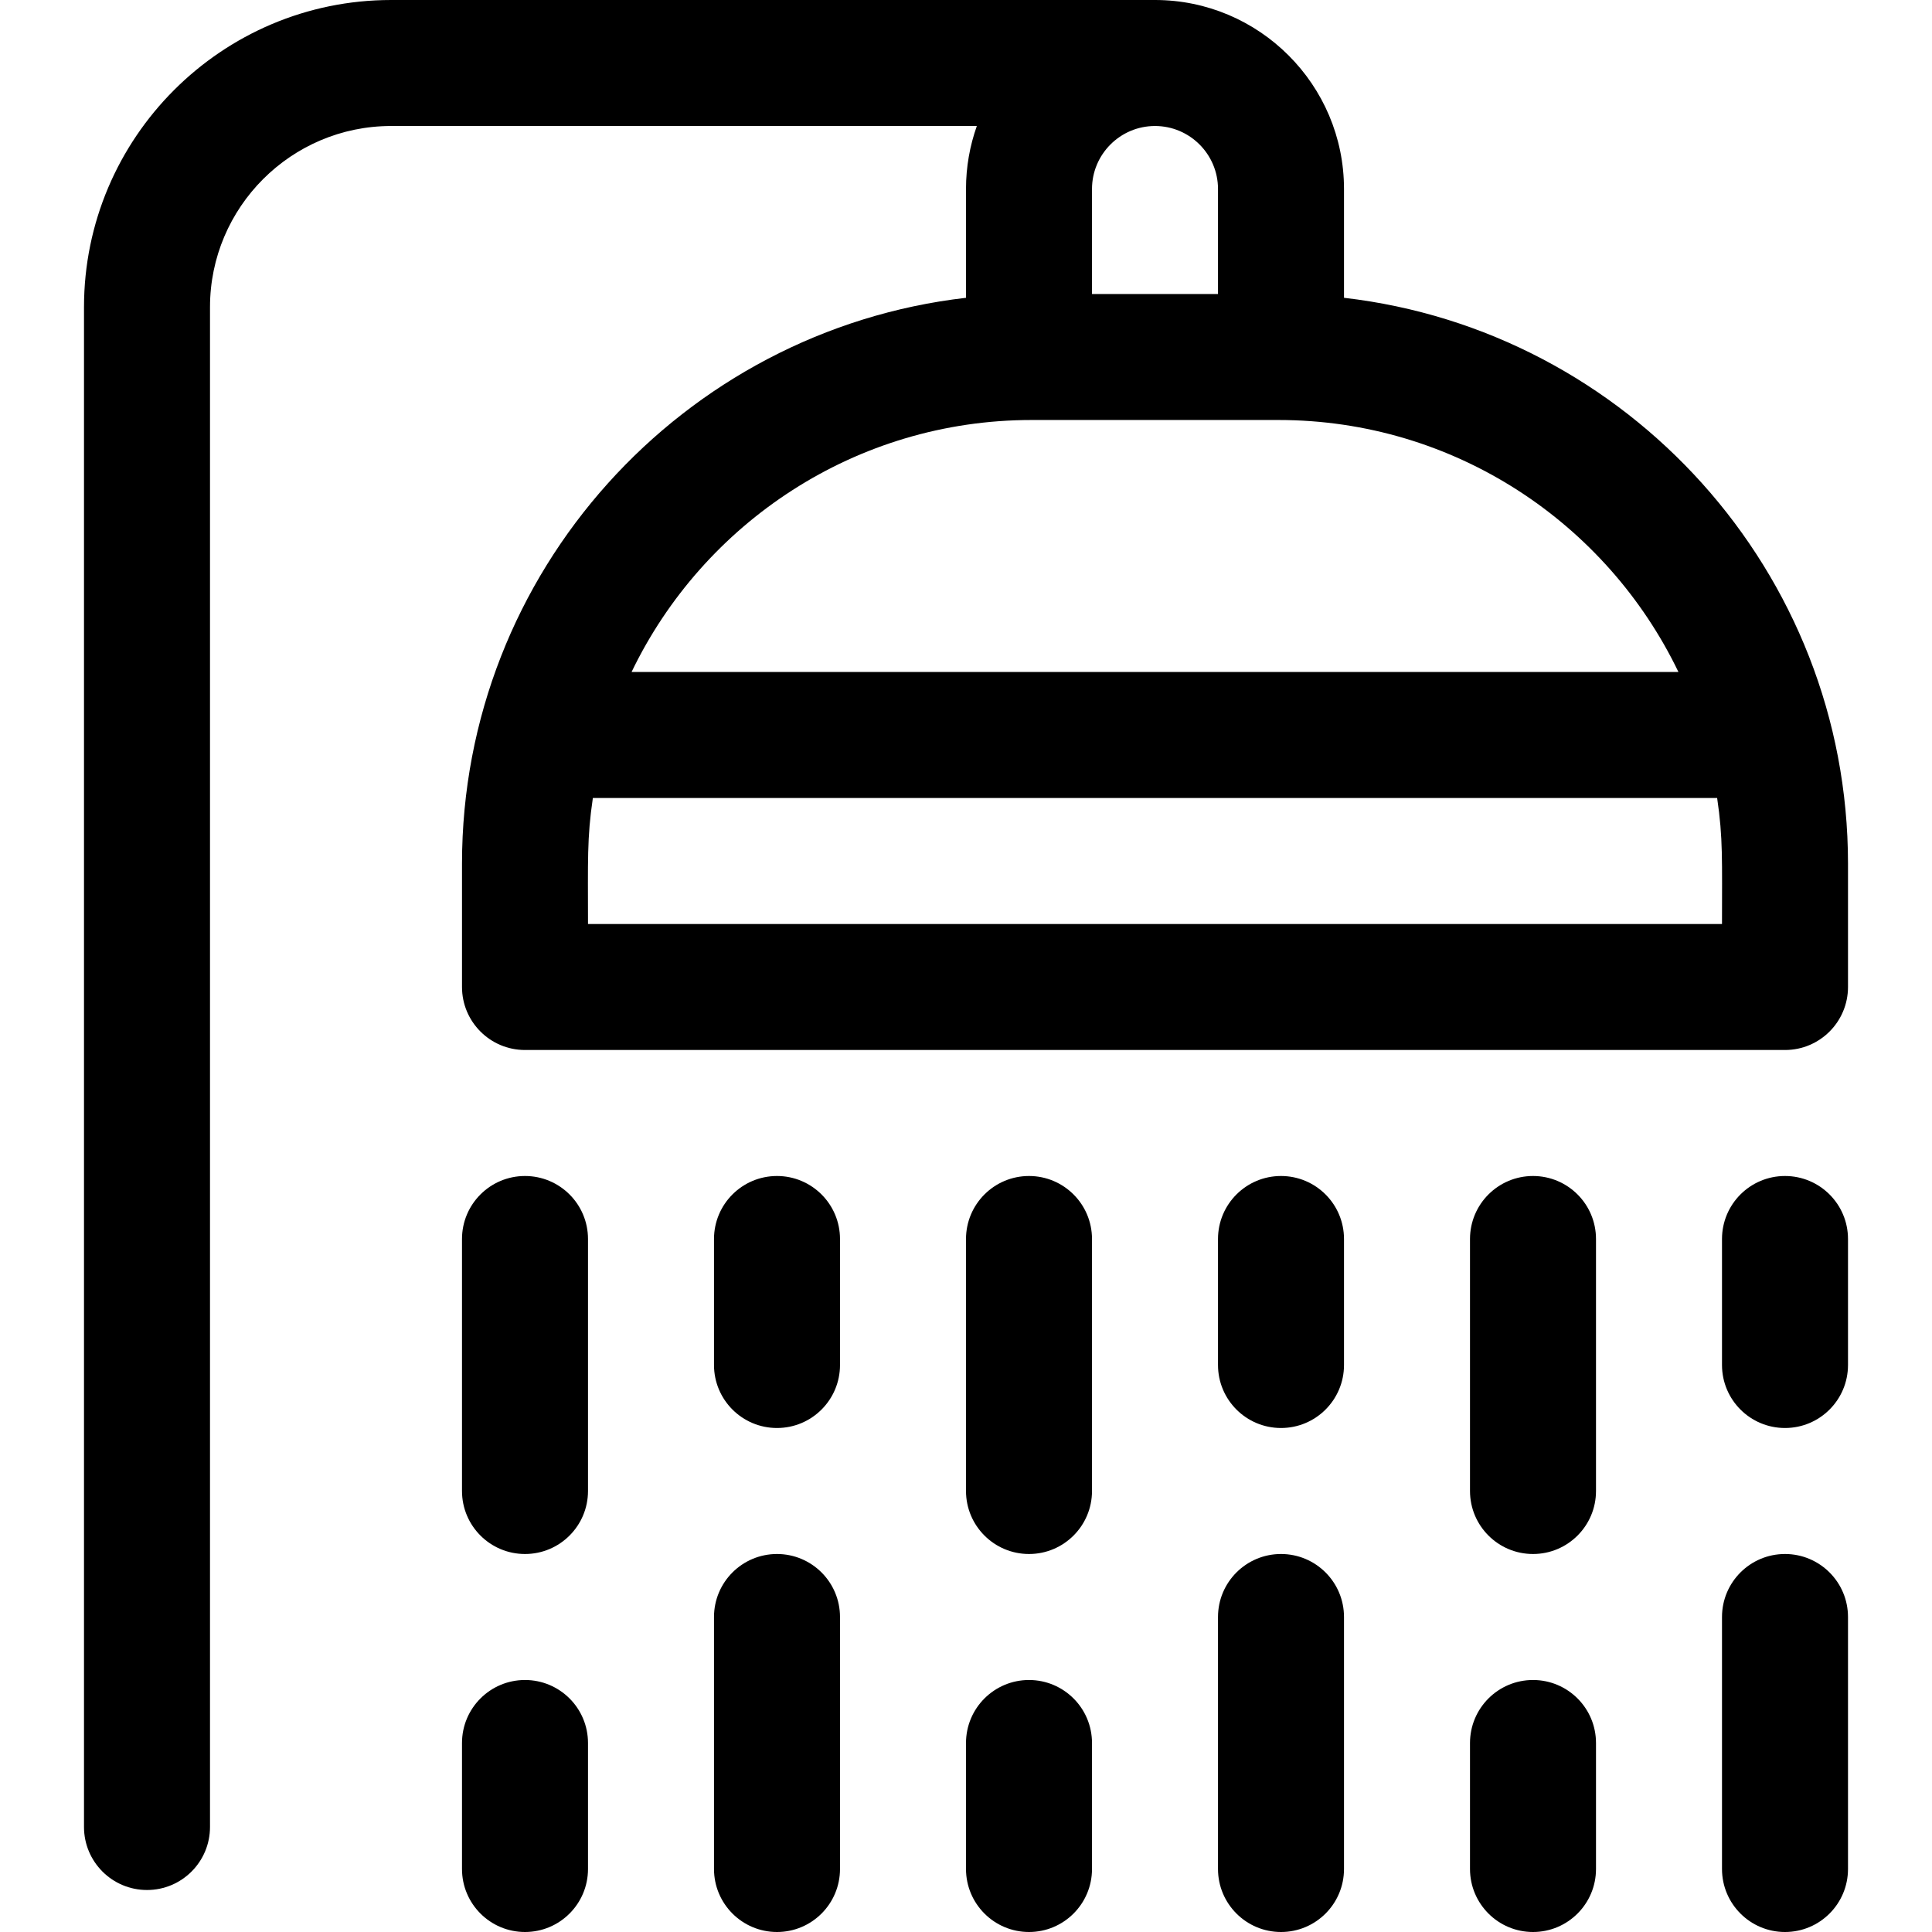 <?xml version="1.0" encoding="UTF-8"?>
<!-- Generator: Adobe Illustrator 19.0.0, SVG Export Plug-In . SVG Version: 6.00 Build 0)  -->
<svg xmlns="http://www.w3.org/2000/svg" xmlns:xlink="http://www.w3.org/1999/xlink" version="1.1" id="Layer_1" x="0px" y="0px" viewBox="0 0 512 512" style="enable-background:new 0 0 512 512;" xml:space="preserve">
<g>
	<g>
		<path d="M205.913,311.652c-9.22,0-16.696,7.475-16.696,16.696v33.391c0,9.22,7.475,16.696,16.696,16.696    c9.22,0,16.696-7.475,16.696-16.696v-33.391C222.609,319.127,215.133,311.652,205.913,311.652z"></path>
	</g>
</g>
<g>
	<g>
		<path d="M139.13,311.652c-9.22,0-16.696,7.475-16.696,16.696v66.783c0,9.22,7.475,16.696,16.696,16.696    s16.696-7.475,16.696-16.696v-66.783C155.826,319.127,148.351,311.652,139.13,311.652z"></path>
	</g>
</g>
<g>
	<g>
		<path d="M272.696,311.652c-9.22,0-16.696,7.475-16.696,16.696v66.783c0,9.22,7.475,16.696,16.696,16.696    c9.22,0,16.696-7.475,16.696-16.696v-66.783C289.391,319.127,281.916,311.652,272.696,311.652z"></path>
	</g>
</g>
<g>
	<g>
		<path d="M339.478,311.652c-9.22,0-16.696,7.475-16.696,16.696v33.391c0,9.22,7.475,16.696,16.696,16.696    s16.696-7.475,16.696-16.696v-33.391C356.174,319.127,348.699,311.652,339.478,311.652z"></path>
	</g>
</g>
<g>
	<g>
		<path d="M406.261,311.652c-9.22,0-16.696,7.475-16.696,16.696v66.783c0,9.22,7.475,16.696,16.696,16.696    s16.696-7.475,16.696-16.696v-66.783C422.957,319.127,415.481,311.652,406.261,311.652z"></path>
	</g>
</g>
<g>
	<g>
		<path d="M473.043,311.652c-9.22,0-16.696,7.475-16.696,16.696v33.391c0,9.22,7.475,16.696,16.696,16.696    s16.696-7.475,16.696-16.696v-33.391C489.739,319.127,482.264,311.652,473.043,311.652z"></path>
	</g>
</g>
<g>
	<g>
		<path d="M205.913,411.826c-9.22,0-16.696,7.475-16.696,16.696v66.783c0,9.22,7.475,16.696,16.696,16.696    c9.22,0,16.696-7.475,16.696-16.696v-66.783C222.609,419.301,215.133,411.826,205.913,411.826z"></path>
	</g>
</g>
<g>
	<g>
		<path d="M139.13,445.217c-9.22,0-16.696,7.475-16.696,16.696v33.391c0,9.22,7.475,16.696,16.696,16.696    s16.696-7.475,16.696-16.696v-33.391C155.826,452.693,148.351,445.217,139.13,445.217z"></path>
	</g>
</g>
<g>
	<g>
		<path d="M272.696,445.217c-9.22,0-16.696,7.475-16.696,16.696v33.391c0,9.22,7.475,16.696,16.696,16.696    c9.22,0,16.696-7.475,16.696-16.696v-33.391C289.391,452.693,281.916,445.217,272.696,445.217z"></path>
	</g>
</g>
<g>
	<g>
		<path d="M339.478,411.826c-9.22,0-16.696,7.475-16.696,16.696v66.783c0,9.22,7.475,16.696,16.696,16.696    s16.696-7.475,16.696-16.696v-66.783C356.174,419.301,348.699,411.826,339.478,411.826z"></path>
	</g>
</g>
<g>
	<g>
		<path d="M406.261,445.217c-9.22,0-16.696,7.475-16.696,16.696v33.391c0,9.22,7.475,16.696,16.696,16.696    s16.696-7.475,16.696-16.696v-33.391C422.957,452.693,415.481,445.217,406.261,445.217z"></path>
	</g>
</g>
<g>
	<g>
		<path d="M473.043,411.826c-9.22,0-16.696,7.475-16.696,16.696v66.783c0,9.22,7.475,16.696,16.696,16.696    s16.696-7.475,16.696-16.696v-66.783C489.739,419.301,482.264,411.826,473.043,411.826z"></path>
	</g>
</g>
<g>
	<g>
		<path d="M356.174,78.92V50.087C356.174,22.469,333.705,0,306.087,0H103.652C58.773,0,22.261,36.512,22.261,81.391v402.783    c0,9.22,7.475,16.696,16.696,16.696s16.696-7.475,16.696-16.696V81.391c0-26.467,21.533-48,48-48h155.219    C257.018,38.617,256,44.235,256,50.087V78.92c-75.075,8.652-133.565,72.593-133.565,149.949v32.696    c0,9.22,7.475,16.696,16.696,16.696h333.913c9.22,0,16.696-7.475,16.696-16.696V228.87    C489.739,151.514,431.249,87.573,356.174,78.92z M289.391,50.087c0-9.206,7.49-16.696,16.696-16.696    c9.206,0,16.696,7.49,16.696,16.696v27.826h-33.391V50.087z M273.391,111.304h65.391c46.649,0,87.038,27.311,106.021,66.783    H167.371C186.354,138.615,226.743,111.304,273.391,111.304z M456.348,244.87H155.826c0-16.705-0.289-22.798,1.289-33.391H455.06    C456.638,222.083,456.348,228.162,456.348,244.87z"></path>
	</g>
</g>
<g>
</g>
<g>
</g>
<g>
</g>
<g>
</g>
<g>
</g>
<g>
</g>
<g>
</g>
<g>
</g>
<g>
</g>
<g>
</g>
<g>
</g>
<g>
</g>
<g>
</g>
<g>
</g>
<g>
</g>
</svg>
